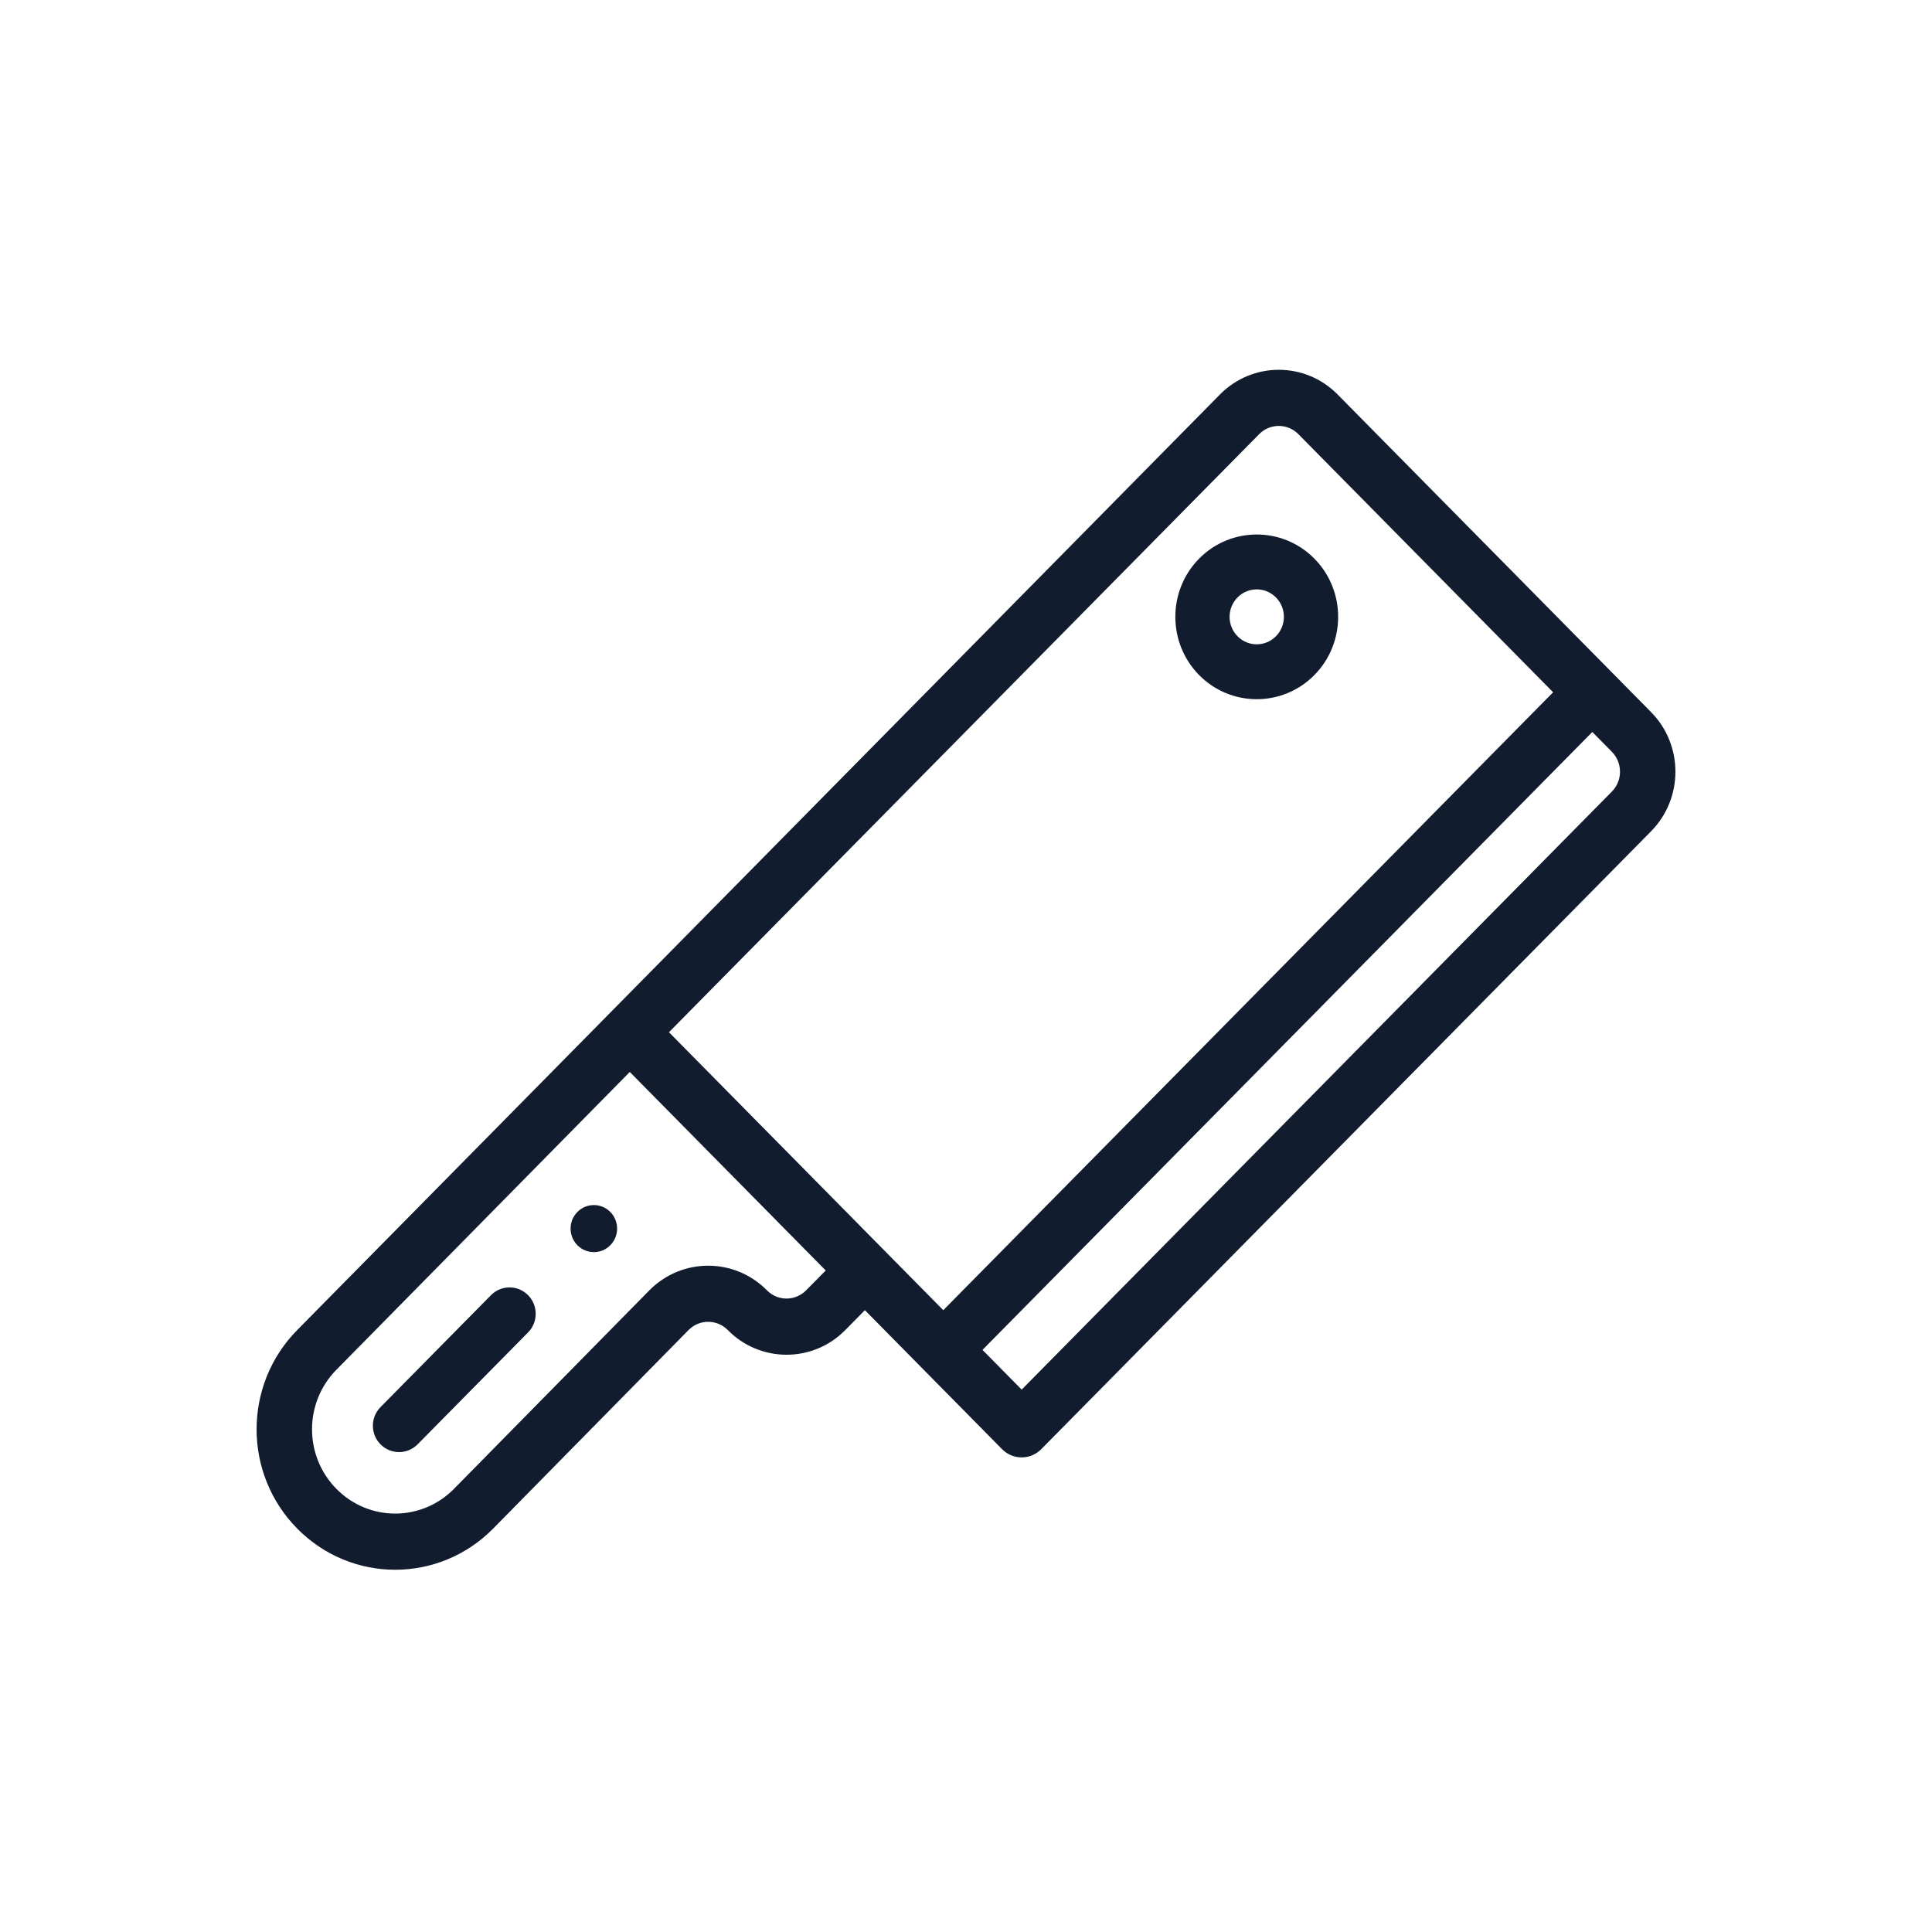 <svg width="256" height="256" viewBox="0 0 256 256" fill="none" xmlns="http://www.w3.org/2000/svg">
<rect width="256" height="256" fill="white"/>
<path fill-rule="evenodd" clip-rule="evenodd" d="M213.589 89.102L218.778 94.359C223.074 98.712 223.074 105.794 218.778 110.147L137.973 192.024C136.539 193.477 134.213 193.476 132.78 192.024L114.604 173.607L112.009 176.237C107.717 180.596 100.731 180.605 96.428 176.233C95.007 174.794 92.68 174.774 91.236 176.237L65.349 202.542C58.163 209.823 46.558 209.815 39.384 202.545C32.204 195.274 32.207 183.503 39.385 176.235C39.426 176.192 161.609 52.311 161.656 52.264C165.951 47.912 172.939 47.912 177.234 52.264L213.583 89.095L213.583 89.095L213.585 89.096L213.586 89.098L213.588 89.1L213.589 89.102ZM101.624 170.975C103.065 172.438 105.393 172.42 106.812 170.978L109.411 168.345L83.45 142.04L44.579 181.496C40.257 185.872 40.279 192.933 44.576 197.283C48.885 201.65 55.846 201.647 60.152 197.284L86.04 170.979C90.339 166.623 97.329 166.623 101.624 170.975ZM88.64 136.775L166.849 57.526C168.28 56.075 170.609 56.075 172.04 57.526L205.796 91.729L124.99 173.607L88.64 136.775ZM135.376 184.131L213.585 104.885C215.017 103.434 215.017 101.073 213.585 99.621L210.99 96.991L130.184 178.869L135.376 184.131ZM174.155 74.015C169.948 69.76 163.101 69.76 158.894 74.015C154.686 78.272 154.686 85.198 158.894 89.455C163.101 93.711 169.947 93.711 174.155 89.455C178.364 85.198 178.364 78.272 174.155 74.015ZM169.067 84.309C167.662 85.731 165.387 85.731 163.982 84.309C162.576 82.888 162.576 80.584 163.982 79.162C165.387 77.74 167.662 77.74 169.067 79.162C170.473 80.583 170.473 82.888 169.067 84.309ZM76.51 160.591C77.713 159.372 79.664 159.372 80.869 160.591C82.071 161.807 82.071 163.781 80.869 165C79.664 166.216 77.713 166.216 76.51 165C75.305 163.781 75.305 161.807 76.51 160.591ZM65.058 171.618C66.409 170.25 68.604 170.244 69.962 171.606C71.319 172.968 71.325 175.181 69.974 176.55L55.335 191.382C53.984 192.751 51.789 192.755 50.431 191.394C49.074 190.033 49.069 187.819 50.419 186.451L65.058 171.618Z" fill="#111C2E"/>
</svg>
